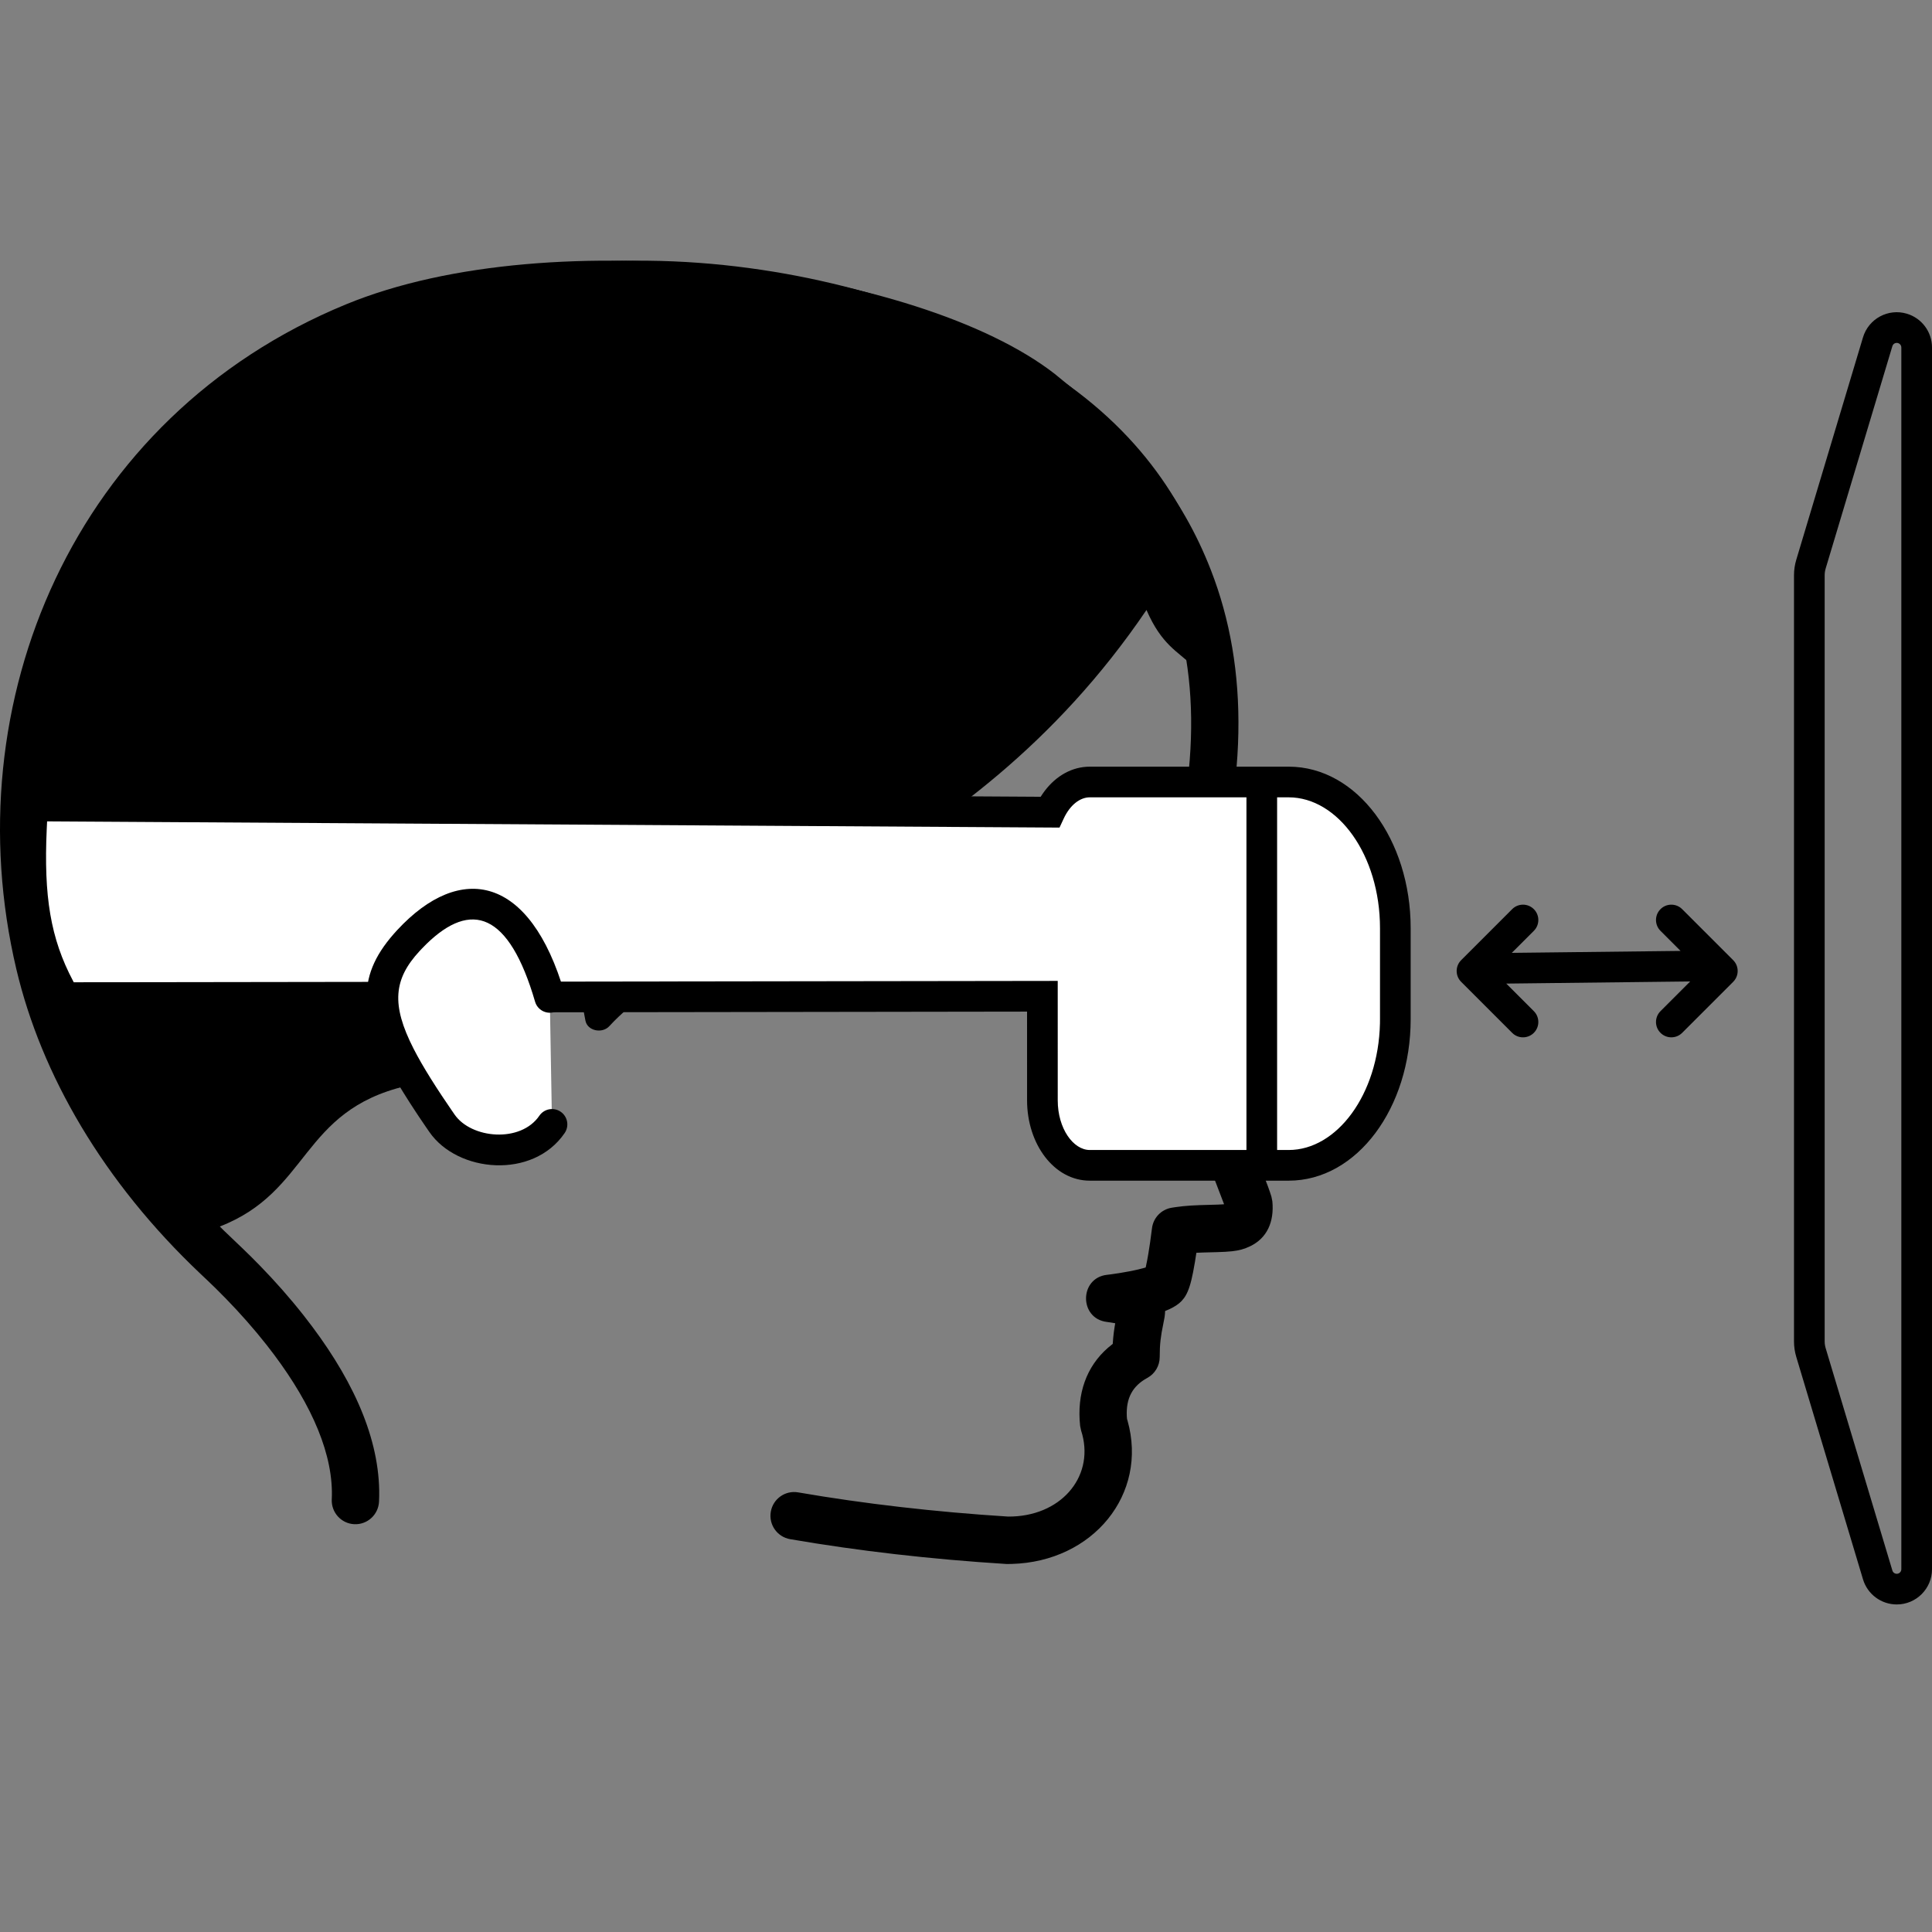<?xml version="1.0" encoding="UTF-8"?>
<svg width="126px" height="126px" viewBox="0 0 126 126" version="1.1" xmlns="http://www.w3.org/2000/svg" xmlns:xlink="http://www.w3.org/1999/xlink">
    <rect x="0" y="0" width="126" height="126" fill="#808080" stroke="none"/>
    <title>ico_zoom2</title>
    <g id="ico_zoom2" stroke="none" stroke-width="1" fill="none" fill-rule="evenodd">
        <g id="Group-11" transform="translate(0, 7)">
            <g id="Group-21" transform="translate(0, 10)">
                <path d="M22.551,2.855 C36.115,-2.734 59.887,0.471 68.785,7.382 L69.664,8.104 L69.815,8.232 L69.709,8.136 C74.087,11.734 77.064,15.279 78.972,20.182 C81.466,26.593 81.447,34.298 78.387,43.584 L78.259,43.965 L78.632,45.648 L79.35,48.787 L79.747,50.462 L80.241,52.465 L80.696,54.22 L81.014,55.381 L81.214,56.085 L81.438,56.836 L81.677,57.6 L81.905,58.281 C81.942,58.389 81.979,58.494 82.016,58.597 L82.39,59.589 L82.689,60.367 L82.809,60.704 L82.917,61.035 L82.98,61.348 C83.107,62.688 82.634,63.748 81.531,64.277 C81.151,64.459 80.823,64.552 80.347,64.604 L79.898,64.64 L79.348,64.662 L78.529,64.683 L78.025,64.703 L77.929,65.312 L77.808,65.98 C77.668,66.689 77.524,67.167 77.305,67.528 L77.224,67.651 L77.059,67.85 C76.865,68.053 76.594,68.23 76.264,68.383 L75.985,68.501 L75.977,68.674 C75.97,68.755 75.962,68.824 75.95,68.902 L75.865,69.347 C75.7,70.143 75.633,70.658 75.633,71.503 C75.633,72.072 75.322,72.595 74.824,72.865 C73.868,73.384 73.427,74.178 73.488,75.38 L73.502,75.544 L73.536,75.654 C74.883,80.442 71.293,84.851 65.979,84.996 L65.644,85 C60.673,84.688 55.968,84.145 51.528,83.38 C50.689,83.235 50.125,82.435 50.269,81.592 C50.413,80.75 51.211,80.184 52.051,80.329 C56.379,81.075 60.974,81.605 65.75,81.907 C69.146,81.927 71.322,79.378 70.586,76.567 L70.511,76.311 L70.444,76.002 C70.215,73.901 70.855,72.118 72.263,70.895 L72.57,70.645 L72.6,70.259 C72.623,70.006 72.655,69.762 72.696,69.51 L72.732,69.299 L72.454,69.252 L72.182,69.213 C70.365,68.988 70.383,66.34 72.203,66.139 L72.451,66.109 L73.036,66.022 L73.665,65.911 C73.769,65.891 73.87,65.87 73.969,65.849 L74.221,65.793 L74.653,65.681 L74.72,65.66 L74.813,65.205 L74.887,64.794 L75.006,64.032 L75.128,63.113 C75.208,62.427 75.731,61.878 76.409,61.766 L76.664,61.726 L77.157,61.665 L77.669,61.623 L78.251,61.595 L79.401,61.562 L79.734,61.546 L79.831,61.538 L79.234,59.977 L78.992,59.301 L78.746,58.565 L78.489,57.746 L78.152,56.603 L77.833,55.456 L77.495,54.18 L77.136,52.769 L76.755,51.217 L76.211,48.916 L75.624,46.336 L75.153,44.21 C75.092,43.931 75.109,43.641 75.202,43.371 C78.299,34.392 78.383,27.183 76.098,21.307 C74.493,17.183 71.998,14.112 68.199,10.895 L67.647,10.434 L67.753,10.53 L67.185,10.062 C59.476,3.685 36.436,0.481 23.723,5.719 C7.47,12.414 0.304,29.531 4.066,45.484 C5.496,51.548 9.024,57.788 14.602,63.255 L15.852,64.449 C16.207,64.79 16.564,65.143 16.934,65.524 C17.935,66.552 18.904,67.644 19.816,68.804 C22.821,72.628 24.661,76.461 24.73,80.192 C24.734,80.44 24.731,80.687 24.719,80.932 C24.678,81.786 23.955,82.445 23.104,82.404 C22.253,82.363 21.596,81.637 21.637,80.783 C21.646,80.607 21.648,80.429 21.645,80.249 C21.591,77.337 20.02,74.063 17.394,70.721 C16.554,69.653 15.656,68.641 14.727,67.687 C14.497,67.45 14.273,67.225 14.05,67.007 L13.536,66.511 L13.092,66.091 C6.724,60.073 2.684,53.068 1.064,46.197 C-3.027,28.85 4.793,10.171 22.551,2.855 Z" id="Path" fill="#000000" fill-rule="nonzero"></path>
                <path d="M74.771,22.781 C76.747,27.352 79.075,24.484 79.382,32.576 C80.567,28.922 81.307,16.118 69.173,7.762 C60.424,1.553 39.534,-4.364 21.63,4.512 C4.365,11.011 -1.215,29.697 3.725,46.675 C7.676,57.449 10.356,59.409 14.308,63 C20.235,60.714 19.57,55.456 26.485,53.824 C20.279,39.785 36.244,40.738 34.269,47.921 C36.244,47.921 36.573,47.594 37.562,46.288 L38.18,49.561 C38.308,50.235 39.274,50.43 39.739,49.923 C45.796,43.312 62.841,40.372 74.771,22.781" id="Fill-5" fill="#000000"></path>
                <path d="M84.044,34 C87.885,34 91,38.268 91,43.534 L91,49.466 C91,54.732 87.885,59 84.044,59 L71.074,59 C69.367,59 67.983,57.103 67.983,54.763 L67.982,47.973 L4.225,48.062 C2.002,44.231 1.785,40.603 2.133,35.562 L68.462,35.969 C69.011,34.786 69.976,34 71.074,34 L84.044,34 Z" id="Combined-Shape" fill="#FFFFFF"></path>
                <path d="M84.044,33 C88.518,33 92,37.772 92,43.534 L92,43.534 L92,49.466 C92,55.228 88.518,60 84.044,60 L84.044,60 L71.074,60 C68.734,60 66.983,57.6 66.983,54.763 L66.983,54.763 L66.982,48.973 L3.65,49.063 L3.36,48.564 C1.219,44.874 0.726,41.428 1.135,35.494 L1.135,35.494 L1.2,34.557 L67.869,34.965 L68.009,34.752 C68.717,33.729 69.731,33.076 70.871,33.006 L70.871,33.006 L71.074,33 Z M81.29,35 L71.074,35 C70.431,35 69.782,35.5 69.37,36.39 L69.37,36.39 L69.099,36.973 L3.072,36.568 L3.048,37.066 C2.85,41.451 3.292,44.201 4.769,46.983 L4.769,46.983 L4.811,47.061 L68.982,46.972 L68.983,54.763 C68.983,56.607 69.999,58 71.074,58 L71.074,58 L81.29,58 L81.29,35 Z M84.044,35 L83.29,35 L83.29,58 L84.044,58 C87.189,58 89.89,54.384 89.997,49.751 L90,49.466 L90,43.534 C90,38.765 87.253,35 84.044,35 L84.044,35 Z" id="Combined-Shape" fill="#000000" fill-rule="nonzero"></path>
                <path d="M35.856,48.048 C33.551,40.136 29.519,41.227 26.636,44.339 C23.371,47.865 25.458,51.386 28.824,56.256 C30.077,58.068 34.17,59.013 36,56.33" id="Fill-17" fill="#FFFFFF"></path>
                <path d="M25.903,43.66 C30.039,39.194 34.58,40.091 36.816,47.768 C36.971,48.299 36.666,48.854 36.136,49.008 C35.606,49.163 35.051,48.858 34.896,48.328 C33.193,42.481 30.729,41.728 27.817,44.559 L27.52,44.86 C27.47,44.912 27.42,44.965 27.37,45.019 C25.677,46.847 25.496,48.505 26.976,51.401 L27.217,51.856 L27.484,52.332 C27.578,52.495 27.675,52.661 27.778,52.83 L28.098,53.351 L28.445,53.897 L28.818,54.467 L29.43,55.372 C29.501,55.476 29.573,55.581 29.647,55.688 C30.737,57.265 33.954,57.556 35.174,55.766 C35.485,55.31 36.107,55.192 36.563,55.503 C37.02,55.814 37.137,56.437 36.826,56.893 C34.757,59.929 29.84,59.485 28.002,56.825 L27.77,56.488 L27.326,55.833 C27.255,55.726 27.184,55.62 27.115,55.514 L26.711,54.894 L26.334,54.296 C26.274,54.198 26.214,54.101 26.156,54.005 L25.819,53.439 C23.288,49.08 23.239,46.536 25.903,43.66 Z" id="Fill-17" fill="#000000" fill-rule="nonzero"></path>
            </g>
            <g id="Group" transform="translate(95, 52)" fill="#000000" fill-rule="nonzero">
                <path d="M5.033,0.293 C5.394,0.653 5.421,1.221 5.116,1.613 L5.033,1.707 L3.596,3.143 L14.601,3.016 L13.293,1.707 C12.932,1.347 12.905,0.779 13.21,0.387 L13.293,0.293 C13.653,-0.068 14.221,-0.095 14.613,0.21 L14.707,0.293 L18.033,3.619 C18.394,3.979 18.421,4.547 18.116,4.939 L18.033,5.033 L14.707,8.359 C14.317,8.75 13.683,8.75 13.293,8.359 C12.932,7.999 12.905,7.432 13.21,7.039 L13.293,6.945 L15.23,5.008 L3.235,5.147 L5.033,6.945 C5.394,7.306 5.421,7.873 5.116,8.265 L5.033,8.359 C4.673,8.72 4.105,8.748 3.713,8.443 L3.619,8.359 L0.293,5.033 C-0.068,4.673 -0.095,4.105 0.21,3.713 L0.293,3.619 L3.619,0.293 C4.01,-0.098 4.643,-0.098 5.033,0.293 Z" id="Combined-Shape"></path>
            </g>
            <path d="M124.362,13.459 C125.334,13.751 126,14.645 126,15.66 L126,95.34 C126,96.609 124.971,97.638 123.702,97.638 C122.687,97.638 121.792,96.972 121.5,96 L117.148,81.492 C117.05,81.166 117,80.827 117,80.486 L117,30.514 C117,30.173 117.05,29.834 117.148,29.508 L121.5,15 C121.865,13.784 123.146,13.094 124.362,13.459 Z M123.787,15.375 C123.652,15.334 123.51,15.394 123.443,15.511 L123.416,15.575 L119.063,30.083 C119.035,30.176 119.017,30.271 119.007,30.368 L119,30.514 L119,80.486 C119,80.584 119.009,80.681 119.028,80.776 L119.063,80.917 L123.416,95.425 C123.454,95.552 123.57,95.638 123.702,95.638 C123.843,95.638 123.961,95.54 123.992,95.408 L124,95.34 L124,15.66 C124,15.551 123.94,15.452 123.847,15.4 L123.787,15.375 Z" id="Rectangle" fill="#000000" fill-rule="nonzero"></path>
        </g>
    </g>
</svg>